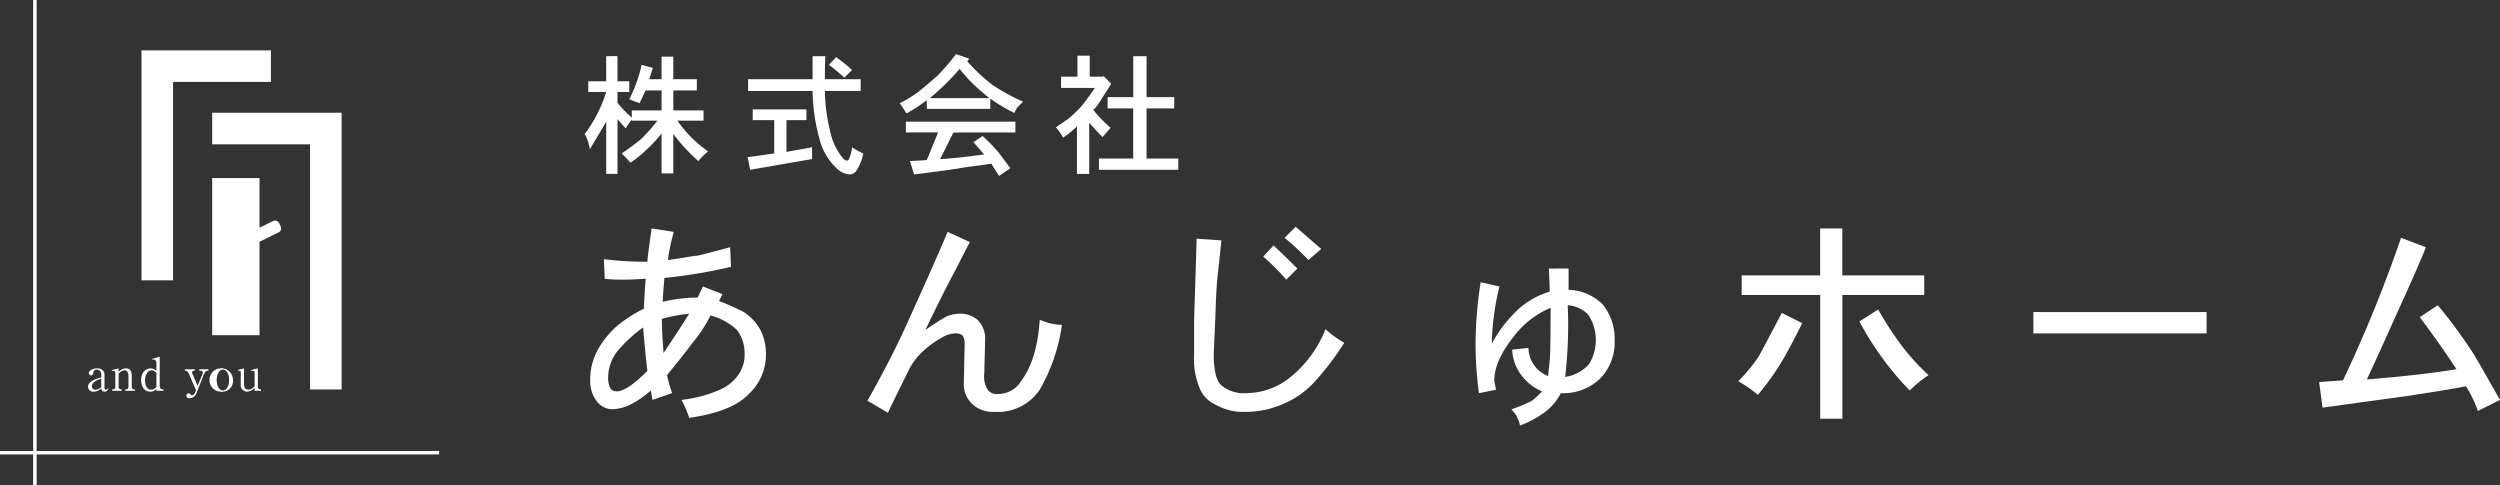 <svg xmlns="http://www.w3.org/2000/svg" width="361.387" height="70.128" viewBox="0 0 361.387 70.128">
  <rect x="0" y="0" width="361.387" height="70.128" fill="#333333" stroke="none"/>
  <g id="logomark01" transform="translate(-261 -9236.429)">
    <g id="グループ_2312" data-name="グループ 2312" transform="translate(346.32 9269.207)">
      <path id="パス_155509" data-name="パス 155509" d="M559.486,582.428l.743-1.6,2.835,1.108-.495.987a37.362,37.362,0,0,1,3.578,1.6,7.539,7.539,0,0,1,2.342,2.467,7.683,7.683,0,0,1,.863,3.7,7.8,7.8,0,0,1-2.466,5.673q-2.467,2.59-8.633,3.452a15.511,15.511,0,0,0-1.107-2.59,19.019,19.019,0,0,0,5.55-1.478,6.187,6.187,0,0,0,2.71-2.222,5.018,5.018,0,0,0,.863-2.96,5.6,5.6,0,0,0-1.107-3.451,8.954,8.954,0,0,0-3.826-2.1,19.39,19.39,0,0,1-2.588,3.948q-.986,1.359-3.7,4.685a21.465,21.465,0,0,0,.738,2.591l-2.835.985-.248-1.356a13.65,13.65,0,0,1-3.083,2.1,6.7,6.7,0,0,1-2.466.617,2.917,2.917,0,0,1-2.218-1.108,4.766,4.766,0,0,1-.987-3.083,8.925,8.925,0,0,1,1.108-4.441,12.889,12.889,0,0,1,2.962-3.575,19.5,19.5,0,0,1,3.7-2.343q0-1.11.247-4.316-2.1.123-3.33.122a21.735,21.735,0,0,1-2.588-.122l-.126-2.838a50.489,50.489,0,0,0,6.293.372c0-.411.2-2.014.617-4.811l3.2.495A30.247,30.247,0,0,0,555.17,577c.659-.079,1.481-.2,2.466-.368s1.562-.248,1.728-.248,1.766-.411,4.808-1.233l.125,2.837a72.686,72.686,0,0,1-9.618,1.6c-.168,1.809-.248,2.958-.248,3.451A22.991,22.991,0,0,1,559.486,582.428Zm-7.273,10.606q-.251-1.968-.617-6.29a20.163,20.163,0,0,0-3.826,3.577,6.254,6.254,0,0,0-1.233,3.7,3.119,3.119,0,0,0,.37,1.6,1.19,1.19,0,0,0,.863.368Q549.25,595.994,552.213,593.034Zm2.093-7.523q0,1.976.247,4.933,2.467-3.7,3.7-5.673A21.625,21.625,0,0,0,554.307,585.511Z" transform="translate(-543.949 -572.194)" fill="#fff"/>
      <path id="パス_155510" data-name="パス 155510" d="M576.7,586.922a34.236,34.236,0,0,1,3.083-1.973,5.22,5.22,0,0,1,1.85-.372,3.675,3.675,0,0,1,2.713.988,3.842,3.842,0,0,1,.987,2.835l-.125,4.81a3.6,3.6,0,0,0,.495,2.345,1.585,1.585,0,0,0,1.48.617,3.82,3.82,0,0,0,3.33-1.85q2.343-3.083,2.711-8.881a8.207,8.207,0,0,0,3.208.742,25.823,25.823,0,0,1-3.208,9.373,7.252,7.252,0,0,1-6.536,3.2,4.337,4.337,0,0,1-3.2-1.11,3.933,3.933,0,0,1-1.233-3.083l.122-5.673a2.474,2.474,0,0,0-.247-1.11,1.336,1.336,0,0,0-.987-.368,3.684,3.684,0,0,0-1.85.492,14.128,14.128,0,0,0-3.33,2.466,9.363,9.363,0,0,0-1.725,2.467q-1.48,2.962-2.961,6.043l-2.958-1.726q3.33-5.92,5.3-10.234,4.437-9.74,6.288-14.182l3.208,1.478-2.221,4.316Q579.045,581.99,576.7,586.922Z" transform="translate(-528.247 -572)" fill="#fff"/>
      <path id="パス_155511" data-name="パス 155511" d="M616.031,587.089a14.1,14.1,0,0,0,2.713,1.973,40.393,40.393,0,0,1-4.316,5.671,12.948,12.948,0,0,1-4.316,3.083,13.615,13.615,0,0,1-5.921,1.233,7.8,7.8,0,0,1-3.945-.987,4.416,4.416,0,0,1-2.467-2.59,10.643,10.643,0,0,1-.741-4.562v-5.181l.37-11.716,3.576.248-.493,4.685q-.247,1.85-.37,6.043l-.247,5.673c0,2.388.372,3.905,1.11,4.565a5.112,5.112,0,0,0,3.7,1.11,10.147,10.147,0,0,0,6.166-2.221A16.847,16.847,0,0,0,616.031,587.089Zm-9-10.483,1.478-1.6q.617.5,3.455,3.33l-1.6,1.6A31.96,31.96,0,0,0,607.028,576.606Zm6.536.492a39.1,39.1,0,0,0-3.453-3.207l1.6-1.6,3.7,3.207Z" transform="translate(-509.743 -572.29)" fill="#fff"/>
      <path id="パス_155512" data-name="パス 155512" d="M635.225,575.964v3.083a7.233,7.233,0,0,1,4.933,2.1,7.883,7.883,0,0,1,1.725,5.178,7.5,7.5,0,0,1-2.1,5.55,7.656,7.656,0,0,1-5.671,2.1,8.307,8.307,0,0,1-2.1,2.59,14.793,14.793,0,0,1-3.821,2.095,2.941,2.941,0,0,0-.37-1.11,1.555,1.555,0,0,0-.309-.556,5.774,5.774,0,0,0-.554-.677,22.511,22.511,0,0,0,2.956-1.233,13.078,13.078,0,0,0,1.481-1.357,7.3,7.3,0,0,1-3.083-2.466,6.437,6.437,0,0,1-1.233-3.577l2.345-.246a4.468,4.468,0,0,0,.985,2.713,4.672,4.672,0,0,0,1.85,1.358c.164-1.481.248-2.261.248-2.343q.118-1.357.122-7.523a13.035,13.035,0,0,0-5.55,4.44q-2.587,3.327-2.588,6.043c0,.081.079.534.247,1.357l-2.466.493a52.943,52.943,0,0,1-.495-7.276,60.225,60.225,0,0,1,.738-8.756l2.715.616a38.311,38.311,0,0,0-1.108,8.261,19.172,19.172,0,0,1,4.07-5.178,11.861,11.861,0,0,1,4.316-2.343l-.127-3.331Zm-.495,15.664a5.68,5.68,0,0,0,3.453-1.85,6.647,6.647,0,0,0-.122-7.154,4.582,4.582,0,0,0-2.961-1.357A63.851,63.851,0,0,1,634.73,591.628Z" transform="translate(-493.8 -569.923)" fill="#fff"/>
      <path id="パス_155513" data-name="パス 155513" d="M647.713,596.487a21.808,21.808,0,0,0-2.838-1.972,24.011,24.011,0,0,0,2.962-3.578q.74-1.354,3.33-6.288l2.958,1.478q-1.85,3.7-2.958,5.55A37.063,37.063,0,0,1,647.713,596.487Zm9-17.265v-6.783h3.2v6.783h11.841v2.838H659.92v17.882h-3.2V582.06H645.37v-2.838Zm15.662,14.429a16.216,16.216,0,0,0-2.713,2.22,44.1,44.1,0,0,1-7.278-9.988l2.715-1.728a50.043,50.043,0,0,0,3.451,5.3A34.03,34.03,0,0,0,672.378,593.651Z" transform="translate(-478.92 -572.194)" fill="#fff"/>
      <path id="パス_155514" data-name="パス 155514" d="M695.855,582.873H670.82V579.79h25.035Z" transform="translate(-462.203 -567.457)" fill="#fff"/>
      <path id="パス_155515" data-name="パス 155515" d="M709.011,596.079l-12.577,1.727-.495-3.7,3.453-.245a197.626,197.626,0,0,0,8.386-20.6l3.576,1.357q-.37,1.233-4.81,10.976-1.48,3.332-3.7,8.139,7.77-.617,12.949-1.48-2.343-3.574-5.3-7.521l2.591-1.728a72.552,72.552,0,0,1,5.178,7.03q.74,1.233,3.825,6.659l-3.208,1.6a16.151,16.151,0,0,0-1.725-3.578Q715.424,595.092,709.011,596.079Z" transform="translate(-446.018 -571.662)" fill="#fff"/>
    </g>
    <g id="グループ_2313" data-name="グループ 2313" transform="translate(345.524 9244.252)">
      <path id="パス_155516" data-name="パス 155516" d="M543.981,560.919h2.588v-3.626H548.2v3.626h1.7v1.554h-1.7v1.554a17.1,17.1,0,0,0,2.07,2.146v-1.036h4.3v-2.886h-2.3l-.886,1.85a.5.5,0,0,0-.222-.11c-.1-.025-.284-.087-.554-.186a6.428,6.428,0,0,1-.7-.3,19.242,19.242,0,0,0,1.112-2.59,17.563,17.563,0,0,0,.664-2.368l1.628.444-.516,1.628h1.776v-3.256h1.7v3.256h3.4v1.628h-3.4v2.886h4.367v1.48h-3.774a17.257,17.257,0,0,0,4.44,4.44,8.715,8.715,0,0,0-1.408,1.406,26.129,26.129,0,0,1-3.626-3.922v5.7h-1.7v-5.771a20.17,20.17,0,0,1-2.445,2.59,12.6,12.6,0,0,1-2.07,1.628,14.184,14.184,0,0,0-1.26-1.332,29.476,29.476,0,0,0,2.813-2.072,24.406,24.406,0,0,0,2.366-2.664h-3.7v-.148a8.093,8.093,0,0,0-.886,1.258c-.2-.2-.594-.64-1.184-1.332v7.917H546.57v-7.548q-.294.518-2.366,4a6.554,6.554,0,0,0-.738-2.22,19.719,19.719,0,0,0,3.1-6.067h-2.588Z" transform="translate(-543.465 -556.997)" fill="#fff"/>
      <path id="パス_155517" data-name="パス 155517" d="M558.523,566.542v-1.554h7.769v1.554h-2.884v4.588l3.7-.666v1.7l-8.953,1.554-.373-1.85c.3,0,1.58-.173,3.851-.518v-4.81Zm10.435-5.92h5.176v1.7h-5.176a25.293,25.293,0,0,0,.738,5.7,9.063,9.063,0,0,0,1.556,3.626c.344.493.638.74.886.74a.289.289,0,0,0,.294-.222,5.007,5.007,0,0,0,.447-1.7,11.891,11.891,0,0,0,1.628.888,6.936,6.936,0,0,1-1.112,2.664,1.212,1.212,0,0,1-.89.37,3.02,3.02,0,0,1-1.85-.888,8.57,8.57,0,0,1-2.366-3.848,27.633,27.633,0,0,1-1.108-7.325h-9.323v-1.7h9.323v-3.33h1.85Q568.955,558.4,568.957,560.623Zm.59-2.072,1.034-1.11a22.669,22.669,0,0,1,2.3,1.85l-1.112,1.11A26.39,26.39,0,0,0,569.548,558.551Z" transform="translate(-534.241 -556.997)" fill="#fff"/>
      <path id="パス_155518" data-name="パス 155518" d="M579.294,557.113l1.927.666-.3.37a24.86,24.86,0,0,0,3.626,3.4,29.067,29.067,0,0,0,4.441,2.442c-.148.148-.3.3-.447.444s-.27.271-.368.37a4.755,4.755,0,0,0-.444.814,23.684,23.684,0,0,1-3.478-2.072v1.48h-9.175v-1.258a21.94,21.94,0,0,1-2.958,1.924,13.657,13.657,0,0,0-.964-1.48,16.687,16.687,0,0,0,2.665-1.628q1.4-1.11,2.81-2.368A30.024,30.024,0,0,0,579.294,557.113Zm-7.248,11.321V566.88h15.833v1.554h-8.953L577,572.282q2-.074,6.365-.666l-1.554-1.776,1.332-.888a24.345,24.345,0,0,1,2.294,2.368q1.179,1.554,1.7,2.294l-1.628,1.11-1.112-1.776c-1.281.2-2.245.334-2.884.408s-1.358.184-2.146.332L575,574.28l-1.776.222-.59-1.924,2.44-.148,1.628-4Zm7.769-9.175a35.843,35.843,0,0,1-4.3,4.218h8.585q-1.927-1.626-2.514-2.22Q580.92,560.591,579.815,559.259Z" transform="translate(-525.623 -557.113)" fill="#fff"/>
      <path id="パス_155519" data-name="パス 155519" d="M588,560.282v-3.034h1.776v3.034h1.85l.148-.074,1.112,1.11-1.7,2.664a5.524,5.524,0,0,1-.89,1.11,17.778,17.778,0,0,0,2.517,2.59c-.148.148-.3.309-.444.48s-.4.459-.742.852q-.886-.888-1.924-2.072v7.4h-1.776v-6.881a12.052,12.052,0,0,1-2,1.628,8.545,8.545,0,0,0-1.036-1.48q.3-.222.742-.518c.294-.2.566-.383.812-.556a4.1,4.1,0,0,0,.52-.406,16.109,16.109,0,0,0,1.85-1.85c.3-.393.579-.778.852-1.146s.553-.778.85-1.222h-4.883v-1.628Zm8.067,2.96v-5.919h1.924v5.919h4v1.628h-4v7.252h4.586v1.628H591.106v-1.628h4.958v-7.252h-3.7v-1.628Z" transform="translate(-516.775 -557.026)" fill="#fff"/>
    </g>
    <g id="グループ_2317" data-name="グループ 2317" transform="translate(261 9236.43)">
      <g id="グループ_2316" data-name="グループ 2316" transform="translate(12.72 7.281)">
        <path id="パス_155520" data-name="パス 155520" d="M523.21,556.784H504.5v33.24h4.565v-28.68H523.21Z" transform="translate(-496.766 -556.784)" fill="#fff"/>
        <path id="パス_155521" data-name="パス 155521" d="M524.863,562.268H510.715v4.563h14.148v35.433h4.566v-40Z" transform="translate(-492.762 -553.251)" fill="#fff"/>
        <path id="パス_155522" data-name="パス 155522" d="M520.617,574.986l-.224-.462a.655.655,0,0,0-.877-.3l-1.958.959v-7.171h-6.844v22.712h6.844V577.213l2.759-1.35A.656.656,0,0,0,520.617,574.986Z" transform="translate(-492.762 -549.552)" fill="#fff"/>
        <g id="グループ_2315" data-name="グループ 2315" transform="translate(0 44.282)">
          <g id="グループ_2314" data-name="グループ 2314">
            <path id="パス_155523" data-name="パス 155523" d="M502.75,587.7a.647.647,0,0,1-.567.408c-.276,0-.436-.21-.467-.493a1.576,1.576,0,0,1-1.08.493.753.753,0,0,1-.839-.7c0-.85,1.265-1.179,1.919-1.352v-.441a.655.655,0,0,0-.622-.7.483.483,0,0,0-.521.409c-.044.2-.1.427-.347.427a.312.312,0,0,1-.311-.316c0-.4.626-.7,1.2-.7.631,0,1.067.349,1.067.9v1.891a.279.279,0,0,0,.225.3c.118,0,.209-.118.257-.184Zm-1.034-1.468c-1.365.368-1.365,1.039-1.365,1.112a.5.5,0,0,0,.534.482,1.254,1.254,0,0,0,.83-.395Z" transform="translate(-499.797 -583.053)" fill="#fff"/>
            <path id="パス_155524" data-name="パス 155524" d="M504.291,585.86c0-.145-.013-.837-.572-.837a1.118,1.118,0,0,0-.852.521v1.832c0,.27.145.395.331.395h.12v.21h-1.371v-.21h.118c.191,0,.329-.138.329-.395V585.4c0-.212-.11-.317-.27-.317a.618.618,0,0,0-.2.026l-.026-.125.967-.243v.52a1.435,1.435,0,0,1,1.056-.52c.612,0,.844.395.844,1.08v1.556c0,.243.125.395.329.395h.127v.21h-1.378v-.21h.118c.178,0,.329-.119.329-.395Z" transform="translate(-498.442 -583.053)" fill="#fff"/>
            <path id="パス_155525" data-name="パス 155525" d="M506.676,588.326a1,1,0,0,1-.914.441c-.941,0-1.291-.888-1.291-1.687,0-1.258.811-1.679,1.371-1.679a1.127,1.127,0,0,1,.834.375v-1.139c0-.35-.214-.515-.4-.515a.969.969,0,0,0-.189.021l-.028-.12,1.094-.309v4.224c0,.283.145.493.37.493h.171v.21h-1.016Zm0-2.227a.812.812,0,0,0-.671-.416c-.513,0-.975.541-.975,1.457,0,.678.271,1.344.883,1.344a.889.889,0,0,0,.763-.447Z" transform="translate(-496.785 -583.714)" fill="#fff"/>
            <path id="パス_155526" data-name="パス 155526" d="M509.924,587.847l-.973-2.253c-.243-.561-.455-.567-.641-.567v-.211h1.45v.211h-.112a.265.265,0,0,0-.3.237.438.438,0,0,0,.026.132l.789,1.833.714-1.779a.639.639,0,0,0,.026-.138c0-.179-.173-.284-.363-.284h-.138v-.211h1.319v.211H511.6c-.227,0-.432.278-.52.495l-1.1,2.761a1.069,1.069,0,0,1-.983.724c-.071,0-.46,0-.469-.368a.33.33,0,0,1,.312-.336.448.448,0,0,1,.348.184.22.22,0,0,0,.184.092c.184,0,.329-.171.414-.381Z" transform="translate(-494.312 -583.004)" fill="#fff"/>
            <path id="パス_155527" data-name="パス 155527" d="M512.228,588.106a1.7,1.7,0,1,1,1.459-1.679A1.542,1.542,0,0,1,512.228,588.106Zm0-3.188c-.513,0-.9.64-.9,1.509s.383,1.5.9,1.5c.569,0,.9-.732.9-1.5S512.8,584.918,512.228,584.918Z" transform="translate(-492.725 -583.053)" fill="#fff"/>
            <path id="パス_155528" data-name="パス 155528" d="M515.391,587.981v-.414a1.589,1.589,0,0,1-1.072.539.936.936,0,0,1-.929-1.021V585.36c0-.285-.1-.285-.23-.285a.469.469,0,0,0-.159.02l-.033-.132.89-.224v2.305c0,.547.324.778.638.778a1.208,1.208,0,0,0,.9-.52V585.36c0-.232-.105-.285-.237-.285a.925.925,0,0,0-.237.033l-.046-.132.988-.237v2.636c0,.263.138.395.331.395h.125v.21Z" transform="translate(-491.311 -583.053)" fill="#fff"/>
          </g>
        </g>
      </g>
      <line id="線_73" data-name="線 73" y1="70.127" transform="translate(5.047)" fill="none" stroke="#fff" stroke-width="0.5"/>
      <line id="線_74" data-name="線 74" x1="63.478" transform="translate(0 65.44)" fill="none" stroke="#fff" stroke-width="0.5"/>
    </g>
  </g>
</svg>
